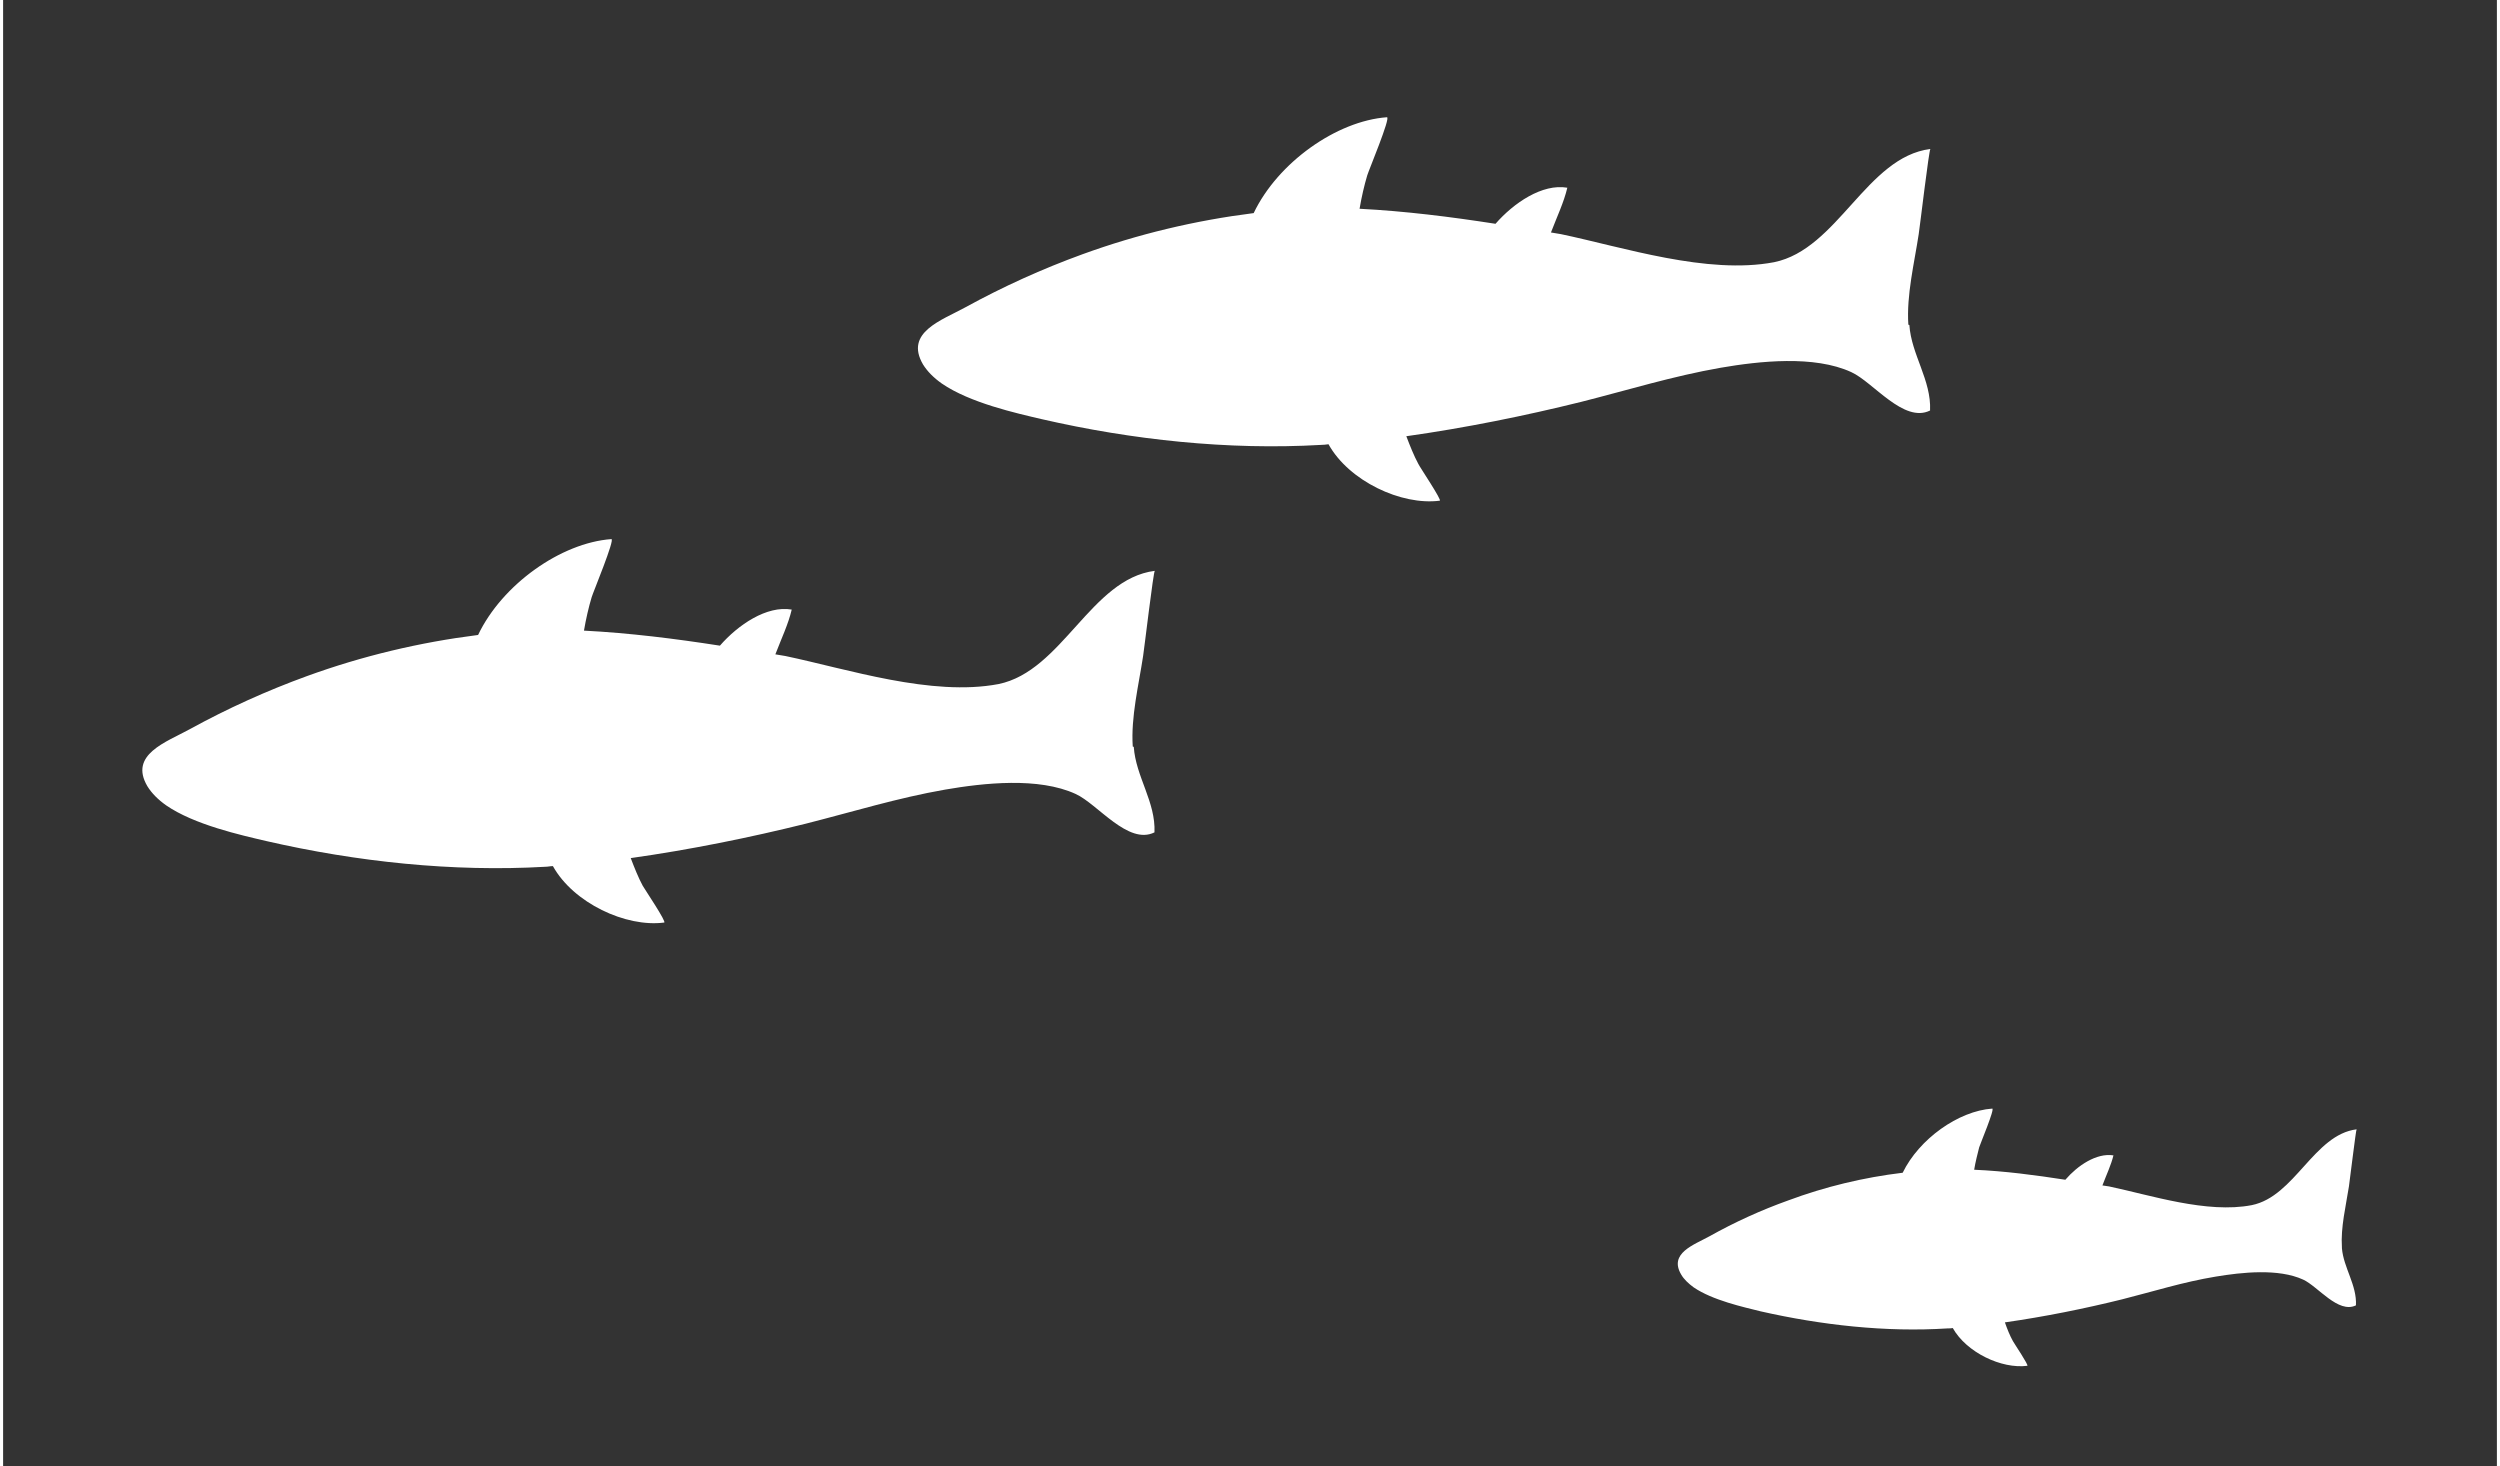 <?xml version="1.0" encoding="UTF-8"?>
<svg id="Layer_1" xmlns="http://www.w3.org/2000/svg" width="1.04in" height=".61in" version="1.1" xmlns:xlink="http://www.w3.org/1999/xlink" viewBox="0 0 74.66 43.9">
  <rect x="0" y="0" width="74.66" height="43.9" fill="#333333" stroke="none"/>
  <!-- Generator: Adobe Illustrator 29.8.3, SVG Export Plug-In . SVG Version: 2.1.1 Build 3)  -->
  <defs>
    <style>
      .st0 {
        fill: #fff;
      }

      .st1 {
        fill: none;
      }

      .st2 {
        clip-path: url(#clippath);
      }
    </style>
    <clipPath id="clippath">
      <rect class="st1" x="-432.72" y="-53.31" width="102.36" height="118.36"/>
    </clipPath>
  </defs>
  <g>
    <path class="st0" d="M-529.67-28.19c-.89,7.58,15.72,9.34,9.28.76-4.01-5.91-13.66-1.98-7.55,3.03l-1.74-3.79Z"/>
    <path class="st0" d="M-520.23-40.01c-1.41-2.82-6.16-7.36-8.4-2.15-1.21,2.82,1.15,6.41,3.61,7.83,4.45,2.55,6.52-2.24,4.79-5.67Z"/>
    <path class="st0" d="M-511.87-9.04c-1.75-4.06-7.1-5.81-11.68-5.75-1.55.02-4.69.06-5.56,1.64-.99,1.79,1.32,4.18,2.52,5.28,1.91,1.73,4.42,2.95,7.03,3.59,3.9.96,9.86.29,7.68-4.76Z"/>
    <path class="st0" d="M-506.12-28.07c4.42,2.03,8.01-5.27,9.15-8.06.77-1.87,1.83-4.49,1.47-6.49-.48-2.64-3.6-4.64-6.39-2.94-2,1.22-3.38,3.3-4.4,5.24-1.69,3.24-4.01,9.97.16,12.24Z"/>
    <path class="st0" d="M-492.83-34.55c-3.79,5.65-6,14.52-5.19,21.01,1.41,14.58,12.03,3.35,15.41-4.93,1.69-4.75,3.51-13.82-2.12-17.13-8.14-5.05-11.42,7.18-11.63,12.43l3.52-11.38Z"/>
    <path class="st0" d="M-517.12-52.82c-.11,2.78.52,7.79,3.25,9.46,5.47,3.36,9.59-7.88,10.1-11.05.52-3.23.1-5.39-1.98-7.87-1.72-2.06-3.99-2.36-6.38-.6-3.3,2.43-4.83,6.35-4.99,10.05Z"/>
    <path class="st0" d="M-513.26-47.36c-.64,3.67-2.44,7.09-3.22,10.74-.88,4.14.35,8.64,1.78,12.45,3.09,8.21,10.13,13.62,14.77,20.9,5.18,8.14,7.23,16.86,7.57,26.39.33,9.07.6,17.89,3.6,26.5.5,1.43,2.99.74,2.49-.7-3.05-8.75-3.23-17.75-3.56-26.95-.29-8.14-2.02-15.72-5.8-22.95-3.89-7.45-10.72-12.82-14.79-20.11-2.42-4.32-4.02-9.38-3.66-14.38.27-3.85,2.63-7.52,3.3-11.34.27-1.51-2.21-2.06-2.47-.54h0Z"/>
    <path class="st0" d="M-522.81-37.02c1.52,2.65,4.94,3.67,6.27,6.39.67,1.36,2.9.08,2.23-1.27-1.36-2.78-4.77-3.75-6.27-6.39-.76-1.33-2.99-.05-2.23,1.28h0Z"/>
    <path class="st0" d="M-512.94-24.87c-3.29-.75-7.01.63-9.64-1.75-1.15-1.04-2.99.7-1.83,1.74,1.38,1.25,3.04,1.97,5.01,2.09,1.92.11,3.88-.2,5.75.22,1.59.36,2.3-1.95.71-2.31h0Z"/>
    <path class="st0" d="M-505.08-31.48c-4.45,2.62-8.21,7.82-6.83,12.67.41,1.46,2.9.76,2.49-.7-1.08-3.81,2.17-7.94,5.62-9.97,1.43-.84.16-2.84-1.27-2h0Z"/>
    <path class="st0" d="M-495.84-2.05c-4.65-6.7-14.77-3.27-20.2-8.48-1.12-1.07-2.95.67-1.83,1.75,5.26,5.04,15.59,1.95,19.8,8.01.87,1.25,3.11-.01,2.23-1.27h0Z"/>
    <path class="st0" d="M-492.61-12.57c-3.86,2.72-5.89,8.73-5.2,12.9.25,1.5,2.74.78,2.49-.7-.5-3.03,1.18-8.23,3.99-10.21,1.33-.94.07-2.95-1.28-2h0Z"/>
    <g>
      <path class="st0" d="M-516.18.53c-2.42.45-4.44,1.85-4.82,4.66-.4,2.95,1.61,6.65,3.27,8.98,2.26,3.17,5.37,6.28,9.17,7.9,12.66,6.28,13.5-7.2,7.78-14.09-2.76-3.32-6.39-6.38-10.98-7.34-1.44-.3-3-.37-4.41-.11Z"/>
      <path class="st0" d="M-519.95,17.31c-3.16-2.27-7.12-4.17-11.4-3.43-3.47.6-4.97,3.85-3.54,6.53,2.55,4.79,9.92,7.12,15.54,6.03,1.63-.32,3.69-1.07,4.04-2.79.47-2.32-2.23-4.48-3.86-5.75-.26-.2-.52-.39-.78-.58Z"/>
      <path class="st0" d="M-506.66,29.83c-3.67-1.11-8.65.29-11.84,2.1-2.02,1.2-3.66,2.67-3.9,4.9-.78,7.33,10.08,4.63,14.02,2.47,4.38-2.41,8.18-7.36,1.72-9.47Z"/>
      <path class="st0" d="M-499.96,19.21c.83,1.67,2.38,2.55,3.9,3.65,2.12,1.53,2.76,4.12,3.82,6.31.66,1.37,2.89.08,2.23-1.27-1-2.08-1.7-4.12-3.25-5.9-1.35-1.56-3.53-2.16-4.48-4.05-.68-1.36-2.91-.08-2.23,1.27h0Z"/>
      <path class="st0" d="M-517.55,23.15c3.71,2.45,8.09,2.97,12.5,3.87,4.58.93,10.85,2.45,12.63,6.86.56,1.4,3.06.71,2.49-.7-3.91-9.75-18.58-7.02-26.3-12.13-1.31-.87-2.61,1.24-1.31,2.1h0Z"/>
      <path class="st0" d="M-504.09,34.2c3.84-.82,9.2-1.45,12.25,1.1,1.2,1,3.03-.74,1.83-1.75-3.79-3.17-9.91-2.66-14.72-1.62-1.63.35-.98,2.61.64,2.26h0Z"/>
    </g>
    <path class="st0" d="M-472.9,10.89c2.31-3.24,5.49-6.38,9.77-7.14,3.47-.61,5.86,1.95,5.31,4.97-.97,5.4-7.26,10.13-12.91,11.01-1.64.25-3.81.24-4.66-1.27-1.14-2.04.77-5,1.93-6.76.18-.27.37-.55.56-.82Z"/>
    <g>
      <path class="st0" d="M-475.69-7.59c1.87-.04,3.54.7,4.12,2.75.61,2.16-.52,5.26-1.53,7.27-1.37,2.74-3.39,5.57-6.08,7.38-8.88,6.71-10.91-3.3-7.33-9.39,1.73-2.93,4.15-5.81,7.51-7.25,1.05-.45,2.22-.74,3.31-.77Z"/>
      <path class="st0" d="M-486,9.01c-.59,1.94-2.71,3.23-3.89,4.9-1.38,1.96-1.66,4.32-2.36,6.49-.48,1.49,1.99,2.02,2.47.54.77-2.4,1.04-4.88,2.88-6.9,1.34-1.47,2.79-2.6,3.37-4.5.46-1.49-2.02-2.03-2.47-.54h0Z"/>
    </g>
    <path class="st0" d="M-470.31,13.56c-3.62,4.66-9.83,6.57-14.25,10.47-3.6,3.18-6.87,7.54-7.18,12.14-.1,1.53,2.47,1.45,2.57-.07.73-11.01,15.09-13.74,21.07-21.43.99-1.27-1.23-2.37-2.21-1.11h0Z"/>
  </g>
  <path class="st0" d="M-494.89-100.53l10.73-2.37s6.73-4.24,16.23-4.57,16.81,2.57,21.15,9.71c0,0,3.29,3.72,4.45,7.06l1.08,1.05s-.78,1.43.2,2.22c0,0-3.21,1.86-5.48,4.23-2.27,2.37-11.18,11.1-29.16,10.67,0,0,7.78-.83,7.74-1.89-.05-1.07-5.28-2.16-10.55-.09-5.28,2.07-14.75,1.45-17.71-.76,0,0,1.81-.35,2.9-2.6,1.09-2.25.42-4.8,4.81-6.79,0,0-3.92-.51-7.09,1.17s-3.89,2.29-6.1,2.74c0,0,1.32-1.14,2.17-2.77.85-1.63.79-3.47,3.13-4.48,0,0-2.25-1.09-3.59-3.22-1.34-2.13-2-5.16-3.45-5.97,0,0,3.06-.36,7.91,2.85,4.84,3.21,7.14,1.14,7.14,1.14,0,0-.7-4.1-6.5-7.34Z"/>
  <path class="st0" d="M-299.05-18.83l-7.19-1.59s-4.51-2.84-10.88-3.07c-6.37-.23-11.27,1.72-14.18,6.51,0,0-2.21,2.5-2.98,4.74l-.72.7s.52.96-.13,1.49c0,0,2.15,1.25,3.67,2.84,1.52,1.59,7.49,7.45,19.54,7.16,0,0-5.22-.55-5.18-1.27.03-.72,3.54-1.45,7.07-.06,3.54,1.39,9.89.97,11.87-.51,0,0-1.22-.24-1.94-1.75-.73-1.51-.28-3.22-3.22-4.55,0,0,2.63-.34,4.75.79,2.12,1.13,2.6,1.53,4.09,1.84,0,0-.88-.77-1.45-1.86-.57-1.09-.53-2.33-2.1-3,0,0,1.51-.73,2.41-2.16.9-1.43,1.34-3.46,2.31-4,0,0-2.05-.24-5.3,1.91-3.25,2.16-4.79.77-4.79.77,0,0,.47-2.75,4.36-4.92Z"/>
  <path class="st0" d="M-597.55-2.22c.08-1.08-.22-2.27-.38-3.33-.03-.22-.38-3.12-.43-3.13,2.34.29,3.39,3.68,5.75,4.16,2.45.47,5.55-.56,7.82-1.03.13-.02.25-.04.37-.06-.23-.58-.47-1.11-.6-1.65.93-.15,1.98.57,2.64,1.33,1.66-.26,3.32-.47,5-.55-.08-.43-.18-.86-.28-1.22-.05-.18-.87-2.14-.72-2.13,1.85.13,4.01,1.66,4.9,3.52,2.14.26,4.26.77,6.28,1.51,1.48.54,2.92,1.19,4.3,1.95.87.48,2.24.93,1.56,2.1-.15.26-.4.5-.69.7-1.04.72-2.73,1.09-3.68,1.32-3.31.76-6.85,1.15-10.24.94-.09,0-.19-.02-.28-.03-.75,1.34-2.67,2.26-4.09,2.07-.1-.01.73-1.24.79-1.35.16-.3.31-.66.44-1.02-2.17-.3-4.35-.75-6.42-1.27-1.74-.44-3.36-.95-5.12-1.25-1.42-.24-3.44-.47-4.79.16-.81.37-1.93,1.89-2.9,1.41-.05-1.11.69-2.05.77-3.14Z"/>
  <path class="st0" d="M-630.02-24.33c.12-1.7-.35-3.57-.59-5.24-.05-.35-.61-4.91-.68-4.92,3.68.46,5.34,5.78,9.04,6.54,3.85.74,8.73-.87,12.31-1.62.2-.03.39-.06.59-.09-.35-.91-.75-1.75-.94-2.59,1.46-.24,3.11.89,4.16,2.09,2.61-.41,5.23-.74,7.86-.87-.12-.68-.27-1.35-.44-1.92-.09-.28-1.37-3.37-1.14-3.35,2.92.2,6.31,2.62,7.71,5.54,3.37.42,6.69,1.22,9.88,2.38,2.33.85,4.6,1.87,6.77,3.07,1.36.76,3.53,1.46,2.45,3.3-.24.41-.62.78-1.08,1.1-1.63,1.13-4.3,1.71-5.8,2.07-5.21,1.19-10.78,1.8-16.11,1.48-.15,0-.3-.03-.44-.04-1.17,2.11-4.21,3.56-6.43,3.25-.17-.02,1.15-1.95,1.24-2.12.25-.47.48-1.04.69-1.61-3.42-.48-6.85-1.18-10.11-2-2.73-.69-5.28-1.49-8.05-1.96-2.24-.38-5.41-.73-7.54.25-1.28.58-3.04,2.97-4.56,2.21-.08-1.75,1.08-3.22,1.2-4.94Z"/>
  <g class="st2">
    <g>
      <path class="st0" d="M-361.83-24.45c-4.05,4.89-7.74,10.05-10.81,15.62-3.53,6.42-4.88,13.41-5.66,20.63-1.34,12.5-.06,25.03.77,37.51.81,12.08,1.12,24.28-1.43,36.19-1.26,5.92-3.5,11.64-6.38,16.96-2.84,5.25-6.97,9.76-10.75,14.33-1.1,1.32-2.97-.57-1.88-1.88,3.9-4.73,7.93-9.35,10.86-14.77,3.13-5.79,5.06-12.16,6.23-18.62,2.26-12.44,1.19-25.34.29-37.86-.89-12.39-1.53-24.65.27-37.01,1.86-12.8,8.46-23.19,16.59-33.01,1.1-1.32,2.97.57,1.88,1.88h0Z"/>
      <path class="st0" d="M-364.07-24.15c1.9.29,3.86.16,5.71-.32,1.66-.43,2.36,2.14.7,2.56-2.34.6-4.74.69-7.12.32-1.69-.26-.97-2.82.7-2.56h0Z"/>
      <path class="st0" d="M-366.62-22.61c-.13-2.7-.29-5.38-.81-8.04-.33-1.68,2.24-2.39,2.56-.71.56,2.89.76,5.81.91,8.74.09,1.71-2.57,1.71-2.66,0h0Z"/>
      <path class="st0" d="M-370.42-18.65c.21-3.18-.3-6.25-.88-9.36-.31-1.68,2.25-2.39,2.56-.71.62,3.34,1.2,6.66.97,10.07-.11,1.7-2.77,1.71-2.66,0h0Z"/>
      <path class="st0" d="M-370.65-17.43c2.82-1.1,5.6-2.23,8.68-2.24,1.71,0,1.71,2.65,0,2.66-2.81,0-5.39,1.13-7.97,2.14-1.6.62-2.28-1.95-.71-2.57h0Z"/>
      <path class="st0" d="M-373.34-14.08c.43-2.49.09-5.05-.95-7.35-.69-1.55,1.6-2.9,2.3-1.34,1.35,3.01,1.78,6.14,1.22,9.4-.29,1.69-2.86.97-2.56-.71h0Z"/>
      <path class="st0" d="M-375.28-9.12c2.36-2.65,6.47-3.23,9.72-4.13,1.65-.46,2.36,2.11.7,2.56-2.77.77-6.53,1.19-8.54,3.44-1.14,1.28-3.02-.6-1.88-1.88h0Z"/>
      <path class="st0" d="M-376.09-8.21c-.05-2.95-.92-5.71-2.3-8.3-.81-1.51,1.49-2.86,2.29-1.34,1.6,3,2.61,6.22,2.66,9.64.03,1.72-2.63,1.71-2.66,0h0Z"/>
      <path class="st0" d="M-378.26-2.35c-.55-2.45-1.38-4.94-3.07-6.84-1.13-1.28.74-3.17,1.88-1.88,2.01,2.25,3.1,5.1,3.75,8.01.38,1.67-2.18,2.38-2.56.71h0Z"/>
      <path class="st0" d="M-378.61-.27c1.74-3.53,6.16-5.88,9.97-6.2,1.71-.14,1.7,2.52,0,2.66-2.91.24-6.36,2.21-7.67,4.88-.75,1.54-3.05.19-2.29-1.34h0Z"/>
      <path class="st0" d="M-380.98,5.4c-.21-3.37-.99-7.12-3.25-9.75-1.11-1.29.76-3.18,1.88-1.88,2.76,3.2,3.77,7.5,4.03,11.63.11,1.71-2.55,1.7-2.66,0h0Z"/>
      <path class="st0" d="M-380.72,6.46c2.35-2.27,5.1-4.4,8.34-5.16,1.67-.4,2.37,2.17.7,2.56-2.79.66-5.13,2.52-7.16,4.48-1.23,1.19-3.11-.69-1.88-1.88h0Z"/>
      <path class="st0" d="M-381.62,10.53c.06-3.86-3.02-7.11-5.02-10.16-.94-1.44,1.36-2.77,2.3-1.34,2.3,3.52,5.45,7.05,5.38,11.5-.03,1.71-2.69,1.72-2.66,0h0Z"/>
      <path class="st0" d="M-381.14,16.59c.95-3.65,3.66-6.31,6.66-8.42,1.41-.99,2.73,1.32,1.34,2.29-2.44,1.71-4.67,3.87-5.44,6.83-.43,1.66-3,.95-2.56-.71h0Z"/>
      <path class="st0" d="M-381.86,18.97c-.09-4.09-1.53-7.82-4.62-10.57-1.28-1.14.6-3.01,1.88-1.88,3.59,3.2,5.3,7.7,5.4,12.45.04,1.71-2.62,1.71-2.66,0h0Z"/>
      <path class="st0" d="M-363.48-26.31c.96-1.77,2.79-2.69,4-4.23.45-.57,1.41-.47,1.88,0,.56.56.45,1.31,0,1.88-1.06,1.35-2.76,2.17-3.59,3.69-.82,1.5-3.12.16-2.3-1.34h0Z"/>
      <path class="st0" d="M-381.17,24.8c1-2.94,3.38-4.92,5.87-6.61,1.42-.96,2.76,1.34,1.34,2.3-1.87,1.26-3.89,2.79-4.65,5.01-.55,1.61-3.12.92-2.56-.71h0Z"/>
      <path class="st0" d="M-381.74,25.31c-1.56-4.33-3.43-8.55-7.14-11.46-1.35-1.06.55-2.93,1.88-1.88,4.05,3.19,6.12,7.9,7.82,12.64.58,1.62-1.99,2.31-2.56.7h0Z"/>
      <path class="st0" d="M-381.03,35.54c.83-3.64,2.9-6.64,6.1-8.59,1.47-.9,2.8,1.4,1.35,2.29-2.64,1.61-4.2,4.02-4.89,7-.38,1.67-2.95.96-2.56-.71h0Z"/>
      <path class="st0" d="M-380.37,44.23c-2.56-3.38-5.28-7.07-9.26-8.84-1.56-.7-.21-2.99,1.35-2.3,4.39,1.96,7.39,6.07,10.21,9.79,1.04,1.37-1.27,2.69-2.29,1.34h0Z"/>
      <path class="st0" d="M-380.46,44.19c.83-3.52,3.1-7.01,6.25-8.86,1.48-.87,2.82,1.43,1.34,2.3-2.57,1.52-4.35,4.41-5.03,7.27-.39,1.67-2.96.96-2.56-.71h0Z"/>
      <path class="st0" d="M-380.11,53.63c-.81-5.1-5.04-7.56-9.24-9.81-1.51-.81-.17-3.11,1.34-2.3,4.78,2.56,9.54,5.63,10.46,11.4.27,1.68-2.3,2.4-2.56.71h0Z"/>
      <path class="st0" d="M-379.58,55.91c-.1-4.37,1.61-9.51,5.15-12.27,1.34-1.04,3.23.83,1.88,1.88-3.03,2.36-4.46,6.64-4.37,10.39.04,1.72-2.62,1.71-2.66,0h0Z"/>
      <path class="st0" d="M-379.3,62.48c.74-4.3,3.69-8.43,6.8-11.39,1.24-1.18,3.12.69,1.88,1.88-2.8,2.67-5.44,6.33-6.11,10.21-.29,1.69-2.85.97-2.56-.7h0Z"/>
      <path class="st0" d="M-380.09,63.48c-.07-5.07-4.41-9.11-8.2-11.94-1.36-1.01-.03-3.32,1.34-2.3,4.58,3.42,9.44,8.12,9.52,14.24.02,1.72-2.64,1.72-2.66,0h0Z"/>
      <path class="st0" d="M-381.32,30.17c-1.69-3.53-4.72-5.96-7.78-8.27-1.35-1.02-.03-3.33,1.34-2.29,3.41,2.57,6.85,5.27,8.73,9.22.73,1.54-1.56,2.89-2.29,1.34h0Z"/>
      <path class="st0" d="M-381.21,36.81c-.92-3.97-5.46-6.53-8.42-8.93-1.33-1.08.56-2.95,1.88-1.88,3.39,2.76,8.04,5.54,9.1,10.1.39,1.67-2.18,2.38-2.56.71h0Z"/>
      <path class="st0" d="M-379.6,68.56c.83-3.4,4.41-5.79,7.38-7.2,1.54-.73,2.89,1.56,1.34,2.3-2.32,1.1-5.5,2.92-6.16,5.61-.41,1.66-2.97.96-2.56-.71h0Z"/>
      <path class="st0" d="M-379.65,68.91c-.1-4.43-5.44-6.74-8.56-8.95-1.38-.98-.06-3.29,1.35-2.3,4.04,2.87,9.75,5.56,9.88,11.25.04,1.71-2.62,1.71-2.66,0h0Z"/>
      <path class="st0" d="M-380.27,78.4c-.42-4.49-4.28-8.71-7.74-11.3-1.36-1.01-.03-3.32,1.34-2.3,4.3,3.22,8.54,8.04,9.06,13.59.16,1.71-2.5,1.69-2.66,0h0Z"/>
      <path class="st0" d="M-380.48,78.85c.81-2.94,3.07-6.89,6.25-7.68,1.66-.42,2.37,2.15.71,2.56-2.22.56-3.83,3.81-4.39,5.83-.46,1.65-3.02.95-2.56-.71h0Z"/>
      <path class="st0" d="M-382.16,85.25c1.14-3.08-2.03-6.15-4.34-7.74-1.41-.96-.08-3.27,1.34-2.29,3.27,2.24,7.15,6.44,5.56,10.74-.59,1.6-3.16.91-2.56-.71h0Z"/>
      <path class="st0" d="M-381.8,86.09c1.6-2.68,4.01-4.83,6.85-6.12,1.55-.7,2.9,1.59,1.34,2.3-2.45,1.11-4.51,2.85-5.9,5.16-.88,1.47-3.18.13-2.29-1.34h0Z"/>
      <path class="st0" d="M-383.69,92.67c.51-4.24-.59-8.12-4.02-10.82-1.35-1.06.55-2.93,1.88-1.88,3.91,3.08,5.38,7.86,4.8,12.7-.2,1.68-2.86,1.7-2.66,0h0Z"/>
      <path class="st0" d="M-383.54,93.57c2.3-2.63,5.37-4.31,8.11-6.42,1.36-1.04,2.68,1.27,1.34,2.3-2.57,1.97-5.42,3.55-7.58,6-1.13,1.29-3.01-.6-1.88-1.88h0Z"/>
      <path class="st0" d="M-386.85,98.13c1.13-4.6-.83-8.62-3.2-12.46-.9-1.46,1.4-2.8,2.3-1.34,2.76,4.48,4.77,9.2,3.46,14.51-.41,1.67-2.97.96-2.56-.71h0Z"/>
      <path class="st0" d="M-387.19,101.31c1.46-3.95,6.44-3.97,9.69-5.57,1.53-.76,2.88,1.54,1.34,2.3-1.4.69-2.92,1.09-4.4,1.57-1.29.41-3.54.98-4.07,2.41-.59,1.59-3.16.9-2.56-.71h0Z"/>
      <path class="st0" d="M-389.41,103.42c.65-3.49-.41-6.88-2.24-9.84-.9-1.46,1.4-2.8,2.29-1.34,2.22,3.6,3.28,7.69,2.51,11.89-.31,1.68-2.88.97-2.57-.71h0Z"/>
      <path class="st0" d="M-390.47,105.99c2.41-3.27,6.45-4.05,10.29-4.27,1.71-.1,1.7,2.56,0,2.66-2.74.16-6.23.57-7.99,2.96-1.01,1.36-3.32.04-2.3-1.34h0Z"/>
      <path class="st0" d="M-392.98,108.75c.67-3.27.03-6.33-1.17-9.39-.63-1.6,1.94-2.28,2.56-.7,1.38,3.53,1.94,7.06,1.17,10.8-.34,1.68-2.91.97-2.56-.71h0Z"/>
      <path class="st0" d="M-393.13,109.33c2.49-1.77,5.73-2.26,8.72-2.25,1.72,0,1.72,2.67,0,2.66-2.56-.01-5.25.36-7.38,1.88-1.4,1-2.73-1.31-1.34-2.3h0Z"/>
    </g>
    <g>
      <path class="st0" d="M-355.33,3.86c-6.66,11.45-5.61,23.96-4.14,36.6,1.2,10.37,2.07,20.85,1.1,31.27-.89,9.49-3.69,18.76-9.31,26.54-6.78,9.4-16.51,14.21-27,18.32-1.6.63-2.28-1.95-.7-2.56,5.96-2.35,11.54-4.65,16.75-8.46,4.25-3.1,7.81-7.1,10.61-11.54,5.36-8.49,7.06-18.71,7.38-28.58.33-10.24-1.04-20.39-2.14-30.55-1.23-11.25-.64-22.4,5.16-32.38.86-1.48,3.16-.14,2.3,1.34h0Z"/>
      <path class="st0" d="M-358.38,4.57c3.57-1.46,6.72-2.99,10.68-2.44,1.69.24.97,2.8-.7,2.56-3.33-.46-6.29,1.21-9.27,2.44-1.59.65-2.27-1.92-.71-2.56h0Z"/>
      <path class="st0" d="M-359.31,5.06c1.05-3.4,1.29-7.09.66-10.59-.3-1.68,2.26-2.4,2.57-.71.71,3.97.53,8.14-.67,12.01-.5,1.63-3.07.93-2.56-.71h0Z"/>
      <path class="st0" d="M-358.12,3.85c1.42-3.08,3.46-5.78,5.48-8.48,1.02-1.35,3.32-.03,2.29,1.34-2.02,2.7-4.06,5.39-5.48,8.48-.72,1.56-3.01.2-2.29-1.34h0Z"/>
      <path class="st0" d="M-361.91,10.32c.5-3.75-.58-7.36-2.03-10.77-.66-1.56,1.63-2.92,2.3-1.34,1.77,4.17,2.91,8.28,2.3,12.82-.23,1.69-2.79.97-2.57-.71h0Z"/>
      <path class="st0" d="M-361.78,12.33c1.9-3.62,6.02-4.44,9.79-4.48,1.72-.02,1.71,2.64,0,2.66-2.82.03-6.05.41-7.5,3.17-.8,1.52-3.09.18-2.3-1.34h0Z"/>
      <path class="st0" d="M-363.94,16.98c1.65-3.42-2.01-8.38-4.11-10.85-1.11-1.3.77-3.19,1.88-1.88,3.02,3.55,6.83,9.3,4.53,14.08-.74,1.54-3.03.19-2.3-1.34h0Z"/>
      <path class="st0" d="M-362.61,21.14c1.41-3.23,4.17-5.69,7.44-6.93,1.61-.61,2.29,1.96.71,2.56-2.65,1-4.73,3.13-5.85,5.71-.68,1.57-2.97.21-2.3-1.34h0Z"/>
      <path class="st0" d="M-363.74,23.61c1.8-4.63-3-9.34-5.98-12.33-1.21-1.22.67-3.1,1.88-1.88,3.65,3.68,8.86,9.28,6.66,14.92-.61,1.58-3.19.89-2.56-.71h0Z"/>
      <path class="st0" d="M-362.74,31.42c1.38-3.88,2.4-7.78,5.66-10.56,1.3-1.1,3.19.77,1.88,1.88-2.91,2.48-3.75,5.93-4.98,9.38-.57,1.61-3.14.92-2.56-.71h0Z"/>
      <path class="st0" d="M-363.62,30.45c-.01-5.2-3.08-8.75-6.26-12.52-1.1-1.3.77-3.19,1.88-1.88,3.66,4.34,7.02,8.46,7.04,14.4,0,1.72-2.65,1.72-2.66,0h0Z"/>
      <path class="st0" d="M-362.58,36.29c-1.4-3.97-3.71-7.54-6.64-10.55-1.2-1.23.68-3.11,1.88-1.88,3.26,3.35,5.78,7.31,7.32,11.72.57,1.62-2,2.31-2.56.71h0Z"/>
      <path class="st0" d="M-362.24,39.24c.88-3.45,2.15-6.62,4.83-9.06,1.26-1.15,3.15.72,1.88,1.88-2.36,2.16-3.37,4.87-4.15,7.89-.42,1.66-2.99.95-2.56-.71h0Z"/>
      <path class="st0" d="M-362.24,43.77c-1.04-5.06-5.43-8.59-9.22-11.71-1.33-1.09.57-2.96,1.88-1.88,4.16,3.41,8.77,7.36,9.9,12.88.34,1.67-2.22,2.38-2.56.71h0Z"/>
      <path class="st0" d="M-361.13,47.07c.16-4.11,2.33-7.62,4.5-10.97.93-1.44,3.23-.1,2.3,1.34-1.89,2.92-4,6.04-4.14,9.63-.07,1.71-2.72,1.71-2.66,0h0Z"/>
      <path class="st0" d="M-361.3,51.22c.12-3.82-4.14-6.79-6.59-9.2-1.22-1.21.66-3.09,1.88-1.88,3.03,2.98,7.51,6.36,7.37,11.08-.05,1.71-2.71,1.71-2.66,0h0Z"/>
      <path class="st0" d="M-360.41,54.36c1.37-3.79,2.82-7.29,5.66-10.22,1.19-1.24,3.07.64,1.88,1.88-2.51,2.6-3.76,5.71-4.97,9.05-.58,1.6-3.15.91-2.56-.71h0Z"/>
      <path class="st0" d="M-361.25,57.06c-.68-4.2-4.18-7.59-7.7-9.68-1.47-.88-.13-3.18,1.34-2.3,4.05,2.41,8.14,6.42,8.92,11.26.27,1.68-2.29,2.4-2.56.71h0Z"/>
      <path class="st0" d="M-360.3,63.19c.53-4.44,3.59-7.34,6.7-10.25,1.25-1.17,3.14.71,1.88,1.88-2.47,2.31-5.5,4.79-5.93,8.37-.2,1.68-2.86,1.7-2.66,0h0Z"/>
      <path class="st0" d="M-361.3,64.36c.14-3.56-3.08-6.3-5.59-8.37-1.33-1.09.57-2.96,1.88-1.88,3.09,2.54,6.55,5.92,6.37,10.25-.07,1.71-2.73,1.71-2.66,0h0Z"/>
      <path class="st0" d="M-360.75,71.02c-.58-3.68-2.67-6.52-5.31-9.05-1.24-1.19.64-3.07,1.88-1.88,2.93,2.81,5.35,6.13,5.99,10.22.26,1.67-2.3,2.4-2.56.7h0Z"/>
      <path class="st0" d="M-360.75,71.48c1.55-3.8,4.04-6.61,6.99-9.4,1.24-1.18,3.13.7,1.88,1.88-2.57,2.43-4.95,4.89-6.31,8.22-.64,1.56-3.21.88-2.56-.71h0Z"/>
      <path class="st0" d="M-362.3,76.82c.01-3.75-2.44-6.65-5.09-9.03-1.28-1.15.61-3.03,1.88-1.88,3.18,2.87,5.89,6.45,5.87,10.91,0,1.71-2.66,1.71-2.66,0h0Z"/>
      <path class="st0" d="M-362.58,79.12c1.44-4.24,5.31-6.32,8.75-8.77,1.4-1,2.73,1.31,1.34,2.29-2.78,1.98-6.37,3.73-7.53,7.18-.54,1.62-3.11.92-2.56-.71h0Z"/>
      <path class="st0" d="M-363.57,82.28c.78-3.47-1.74-7.02-3.52-9.78-.93-1.45,1.37-2.78,2.3-1.34,2.24,3.47,4.76,7.53,3.79,11.83-.38,1.67-2.94.96-2.56-.7h0Z"/>
      <path class="st0" d="M-364.27,84.62c1.93-3.41,5.45-5.05,8.78-6.79,1.52-.79,2.87,1.5,1.34,2.3-2.89,1.51-6.15,2.87-7.83,5.84-.84,1.49-3.14.15-2.29-1.34h0Z"/>
      <path class="st0" d="M-365.39,88.68c1.95-2.46-1.36-8.01-2.87-10.02-1.03-1.38,1.28-2.7,2.29-1.34,2.46,3.28,5.42,9.51,2.45,13.24-1.06,1.34-2.93-.55-1.88-1.88h0Z"/>
      <path class="st0" d="M-367.61,93.27c-.14-3.87-.28-7.3-2.48-10.63-.95-1.44,1.36-2.77,2.3-1.34,2.46,3.73,2.69,7.64,2.84,11.98.06,1.71-2.6,1.71-2.66,0h0Z"/>
      <path class="st0" d="M-367.89,93c3.12-2.56,6.59-4.66,9.64-7.31,1.29-1.12,3.18.75,1.88,1.88-3.05,2.65-6.51,4.76-9.64,7.31-1.32,1.08-3.21-.79-1.88-1.88h0Z"/>
      <path class="st0" d="M-370.42,97.08c2.1-3.24-.78-7.54-2.33-10.46-.8-1.51,1.49-2.86,2.3-1.34,2.04,3.85,5.07,8.92,2.33,13.14-.93,1.43-3.23.1-2.29-1.34h0Z"/>
      <path class="st0" d="M-371.61,98.77c2.92-1.82,6.23-2.84,9.14-4.65,1.46-.91,2.8,1.39,1.34,2.29-2.91,1.81-6.22,2.84-9.14,4.66-1.46.91-2.79-1.39-1.34-2.3h0Z"/>
      <path class="st0" d="M-373.41,100.74c2.14-3.67-.61-7.68-2.95-10.52-1.08-1.32.79-3.21,1.88-1.88,3.16,3.83,6.19,8.9,3.37,13.74-.86,1.48-3.16.14-2.3-1.34h0Z"/>
      <path class="st0" d="M-373.95,102.29c3.36-.61,6.26-2.57,9.64-3.16,1.67-.29,2.39,2.27.7,2.57-3.37.59-6.28,2.55-9.64,3.16-1.68.31-2.39-2.26-.7-2.56h0Z"/>
      <path class="st0" d="M-377.87,104.72c.91-2.56,1.65-5.92.3-8.45-.81-1.51,1.49-2.85,2.3-1.34,1.71,3.2,1.14,7.21-.03,10.5-.57,1.6-3.14.91-2.56-.71h0Z"/>
      <path class="st0" d="M-377.75,104.74c3.25-.26,6.62.31,9.79-.62,1.65-.49,2.35,2.08.7,2.56-3.42,1-6.99.43-10.49.71-1.71.14-1.7-2.52,0-2.66h0Z"/>
      <path class="st0" d="M-380.73,107.06c1.29-2.38.97-5.25.37-7.78-.4-1.67,2.17-2.37,2.56-.71.78,3.26,1.02,6.8-.63,9.83-.82,1.51-3.12.17-2.3-1.34h0Z"/>
      <path class="st0" d="M-381.76,107.94c3.06-.62,6.08-.1,9.16-.05,1.71.02,1.72,2.68,0,2.66-2.81-.04-5.67-.61-8.46-.05-1.67.34-2.39-2.22-.7-2.56h0Z"/>
      <path class="st0" d="M-385.05,109.88c1.4-2.16,2.09-5.11,1.36-7.62-.48-1.65,2.09-2.35,2.56-.7.92,3.16.14,6.93-1.63,9.66-.93,1.43-3.23.1-2.29-1.34h0Z"/>
      <path class="st0" d="M-385.9,110.07c2.84-2.07,6,.17,8.98.48,1.69.18,1.7,2.84,0,2.66-2.24-.24-5.62-2.32-7.64-.85-1.39,1.01-2.72-1.3-1.35-2.3h0Z"/>
      <path class="st0" d="M-389.7,112.04c1.32-1.83,2.53-4.13,2.02-6.45-.36-1.67,2.2-2.38,2.57-.71.66,3.05-.52,6.05-2.3,8.5-.99,1.38-3.3.05-2.29-1.34h0Z"/>
      <path class="st0" d="M-389.89,111.9c2.95-1.74,7.81-.77,10.09,1.7,1.16,1.26-.72,3.14-1.88,1.88-1.47-1.6-4.92-2.44-6.86-1.29-1.48.87-2.82-1.43-1.34-2.29h0Z"/>
      <path class="st0" d="M-392.82,112.77c1.29-1.54,1.58-3.77,1.6-5.71.02-1.71,2.68-1.72,2.66,0-.03,2.71-.61,5.47-2.38,7.59-1.1,1.31-2.97-.58-1.88-1.88h0Z"/>
      <path class="st0" d="M-392.06,112.93c3-.68,5.54.98,7.61,3,1.23,1.2-.65,3.08-1.88,1.88-1.31-1.28-3.05-2.77-5.02-2.32-1.67.38-2.38-2.18-.71-2.56h0Z"/>
    </g>
    <g>
      <path class="st0" d="M-410.45,2.07c5.93,3.6,7.68,11.35,8.5,17.75,1.13,8.81.78,17.77-.1,26.58-1.23,12.37-3.04,24.6-3.57,37.04-.66,15.44.41,30.9,3.81,45.99.43,1.88-2.45,2.68-2.88.8-5.99-26.54-4.21-53.34-.78-80.09.99-7.75,1.43-15.61,1.12-23.42-.28-6.95-.9-17.96-7.62-22.05-1.64-1-.14-3.58,1.51-2.58h0Z"/>
      <path class="st0" d="M-411.27,3.23c0-2.32,0-4.65,0-6.97,0-1.92,2.99-1.92,2.99,0,0,2.32,0,4.65,0,6.97,0,1.93-2.99,1.93-2.99,0h0Z"/>
      <path class="st0" d="M-411.22,4.57c-1.63-2.32-3.37-4.54-5.24-6.67-1.27-1.44.84-3.56,2.11-2.11,2.04,2.31,3.94,4.75,5.71,7.27,1.11,1.58-1.48,3.07-2.58,1.51h0Z"/>
      <path class="st0" d="M-411.92,4.42c-2.32-.7-4.66-1.42-7.07-1.69-1.9-.22-1.92-3.2,0-2.99,2.69.31,5.27,1.02,7.86,1.8,1.84.55,1.06,3.43-.8,2.88h0Z"/>
      <path class="st0" d="M-407.87,9.04c-3.01-.29-5.93-.89-8.96-.5-1.91.24-1.88-2.75,0-2.99,3.03-.39,5.95.21,8.96.5,1.9.18,1.92,3.17,0,2.99h0Z"/>
      <path class="st0" d="M-407.19,10.1c.35-3.8,1.88-7.38,1.99-11.2.05-1.92,3.04-1.93,2.99,0-.11,3.85-1.64,7.4-1.99,11.2-.17,1.9-3.16,1.92-2.99,0h0Z"/>
      <path class="st0" d="M-406.36,13.14c-2.06-1.7-4.83-2.07-7.41-2.3-1.9-.17-1.92-3.16,0-2.99,3.46.3,6.78.9,9.52,3.17,1.49,1.23-.64,3.33-2.11,2.11h0Z"/>
      <path class="st0" d="M-405.02,16.49c.82-3.18,1.92-6.28,2.74-9.46.48-1.86,3.36-1.07,2.88.79-.82,3.18-1.92,6.28-2.74,9.46-.48,1.87-3.36,1.07-2.88-.79h0Z"/>
      <path class="st0" d="M-404.79,21.04c-.95-3.49-4.24-4.8-7.34-5.96-1.8-.67-.41-3.32,1.38-2.65,3.86,1.44,7.64,3.4,8.8,7.68.51,1.85-2.33,2.8-2.83.94h0Z"/>
      <path class="st0" d="M-404.15,25.33c1.04-3.62,2.14-7.21,3.88-10.56.89-1.71,3.47-.2,2.58,1.51-1.63,3.13-2.62,6.47-3.58,9.85-.53,1.85-3.41,1.06-2.88-.79h0Z"/>
      <path class="st0" d="M-404.82,29.53c-.8-3.94-3.48-7.86-7.42-9.16-1.82-.6-1.04-3.49.8-2.88,4.9,1.62,8.5,6.26,9.5,11.25.38,1.88-2.5,2.68-2.88.8h0Z"/>
      <path class="st0" d="M-403.9,33.04c1.13-3.82,3.64-6.98,4.98-10.71.64-1.8,3.53-1.02,2.88.8-1.33,3.72-3.86,6.91-4.98,10.71-.54,1.84-3.43,1.06-2.88-.8h0Z"/>
      <path class="st0" d="M-404.35,35.82c-.39-3.92-4.5-6.61-7.28-8.9-1.49-1.23.64-3.33,2.11-2.11,3.59,2.97,7.65,6.03,8.15,11.01.19,1.92-2.79,1.9-2.99,0h0Z"/>
      <path class="st0" d="M-404.25,38.41c1.69-3.53,4.11-6.62,6.71-9.51,1.29-1.43,3.39.68,2.11,2.11-2.44,2.71-4.66,5.6-6.24,8.91-.83,1.73-3.41.22-2.58-1.51h0Z"/>
      <path class="st0" d="M-405.2,40.91c-.36-3.57-3.77-6.03-6.48-7.92-1.57-1.1-.08-3.69,1.51-2.58,3.72,2.6,7.47,5.69,7.96,10.5.19,1.92-2.79,1.9-2.99,0h0Z"/>
      <path class="st0" d="M-404.4,45.99c1.21-4.31,4.21-7.64,6.62-11.31,1.05-1.6,3.64-.11,2.58,1.51-2.25,3.42-5.18,6.58-6.32,10.59-.52,1.85-3.4,1.06-2.88-.79h0Z"/>
      <path class="st0" d="M-405.45,48.37c-.21-4.97-4.2-8.62-7.28-12.14-1.26-1.44.84-3.56,2.11-2.11,3.67,4.18,7.91,8.35,8.16,14.25.08,1.93-2.91,1.92-2.99,0h0Z"/>
      <path class="st0" d="M-405.24,52.85c1.85-4.09,4.48-7.73,6.97-11.45,1.07-1.59,3.66-.1,2.58,1.51-2.49,3.72-5.11,7.36-6.97,11.45-.79,1.75-3.37.23-2.58-1.51h0Z"/>
      <path class="st0" d="M-406.45,55.09c-.41-4.03-3.8-7.2-6.28-10.14-1.23-1.46.87-3.58,2.11-2.11,3.09,3.66,6.65,7.27,7.16,12.25.2,1.92-2.8,1.9-2.99,0h0Z"/>
      <path class="st0" d="M-405.99,58.83c1.99-4.01,5.65-6,8.95-8.77,1.46-1.23,3.59.87,2.11,2.11-3.07,2.58-6.63,4.44-8.48,8.16-.86,1.73-3.43.21-2.58-1.51h0Z"/>
      <path class="st0" d="M-407.19,61.57c-.2-4.22-3.92-7.7-7.03-10.14-1.51-1.19.62-3.29,2.11-2.11,3.81,3,7.67,7.17,7.91,12.26.09,1.92-2.9,1.92-2.99,0h0Z"/>
      <path class="st0" d="M-406.89,66.65c1.25-4.24,4.53-7,7.9-9.61,1.52-1.18,3.01,1.42,1.51,2.58-2.72,2.1-5.52,4.4-6.53,7.82-.54,1.85-3.42,1.06-2.88-.79h0Z"/>
      <path class="st0" d="M-407.69,69.04c-.45-3.87-4.3-7.18-6.78-9.9-1.3-1.42.81-3.54,2.11-2.11,3.14,3.44,7.09,7.15,7.65,12.01.22,1.91-2.76,1.89-2.99,0h0Z"/>
      <path class="st0" d="M-407.14,73.87c.74-3.85,4.15-6.78,7.41-8.61,1.68-.94,3.19,1.64,1.51,2.58-2.62,1.47-5.44,3.72-6.04,6.83-.36,1.89-3.24,1.08-2.88-.8h0Z"/>
      <path class="st0" d="M-407.99,77.26c-1.85-4.28-4.86-7.73-8.23-10.9-1.4-1.32.71-3.43,2.11-2.11,3.53,3.32,6.75,7.02,8.7,11.5.75,1.75-1.82,3.28-2.58,1.51h0Z"/>
      <path class="st0" d="M-407.94,80.99c.44-4.22,3.36-6.99,6.72-9.26,1.6-1.08,3.09,1.5,1.51,2.58-2.35,1.59-4.92,3.65-5.24,6.68-.2,1.9-3.19,1.91-2.99,0h0Z"/>
      <path class="st0" d="M-408.38,84.12c-1.42-4.07-4.02-7.33-7.53-9.81-1.56-1.1-.07-3.69,1.51-2.58,4.18,2.95,7.2,6.75,8.9,11.6.64,1.82-2.25,2.6-2.88.79h0Z"/>
      <path class="st0" d="M-407.88,88.55c1.31-4.13,3.07-7.7,6.36-10.62,1.44-1.27,3.56.83,2.11,2.11-2.92,2.59-4.43,5.63-5.59,9.3-.58,1.83-3.46,1.05-2.88-.79h0Z"/>
      <path class="st0" d="M-408.38,92.09c-1.17-4.25-4.04-8.66-7.78-11.06-1.61-1.04-.12-3.62,1.51-2.58,4.4,2.82,7.77,7.84,9.15,12.84.51,1.86-2.37,2.65-2.88.79h0Z"/>
      <path class="st0" d="M-408.44,96.42c-.13-3.87,2.85-7.53,5.97-9.51,1.63-1.03,3.13,1.56,1.51,2.58-2.24,1.42-4.59,4.13-4.49,6.92.07,1.93-2.92,1.92-2.99,0h0Z"/>
      <path class="st0" d="M-408.48,98.92c-2.09-4.69-5.78-8.19-9.47-11.64-1.41-1.32.71-3.43,2.11-2.11,3.87,3.61,7.75,7.34,9.94,12.25.78,1.74-1.79,3.26-2.58,1.51h0Z"/>
      <path class="st0" d="M-408.13,104.24c.86-3.9,2.3-7.67,5.36-10.37,1.44-1.27,3.56.84,2.11,2.11-2.7,2.38-3.84,5.62-4.6,9.05-.42,1.88-3.29,1.09-2.88-.79h0Z"/>
      <path class="st0" d="M-408.23,106.63c-1.97-4.3-4.67-8.03-7.98-11.4-1.35-1.37.76-3.48,2.11-2.11,3.48,3.54,6.38,7.48,8.45,12.01.8,1.74-1.78,3.26-2.58,1.51h0Z"/>
      <path class="st0" d="M-406.64,112.25c-1-4.6,2.54-8.75,4.88-12.35,1.04-1.61,3.63-.12,2.58,1.51-1.75,2.71-5.34,6.57-4.58,10.05.41,1.88-2.47,2.67-2.88.79h0Z"/>
      <path class="st0" d="M-407.73,113.6c-1.83-3.65-5.38-5.88-7.98-8.91-1.25-1.45.85-3.57,2.11-2.11,2.78,3.23,6.5,5.61,8.45,9.51.86,1.72-1.72,3.23-2.58,1.51h0Z"/>
      <path class="st0" d="M-406.19,118.57c-.12-4.23,1.89-7.66,3.94-11.21.96-1.67,3.54-.17,2.58,1.51-1.77,3.08-3.64,6.02-3.53,9.7.05,1.93-2.93,1.92-2.99,0h0Z"/>
      <path class="st0" d="M-406.64,121.96c-1.44-3.66-4.05-6.38-7.08-8.8-1.51-1.2.62-3.3,2.11-2.11,3.48,2.78,6.21,5.94,7.85,10.12.71,1.8-2.19,2.57-2.88.79h0Z"/>
      <path class="st0" d="M-405.89,123.91c.57-4.03,2.2-7.57,4.63-10.81,1.14-1.52,3.74-.04,2.58,1.51-2.3,3.06-3.79,6.29-4.33,10.1-.27,1.9-3.14,1.09-2.88-.79h0Z"/>
      <path class="st0" d="M-406.14,126.19c-.9-3.72-5.07-6.1-8.03-8.07-1.59-1.06-.1-3.65,1.51-2.58,3.65,2.43,8.3,5.29,9.4,9.86.46,1.87-2.43,2.66-2.88.79h0Z"/>
    </g>
  </g>
  <path class="st0" d="M-56.63,65.89c.31,1.52.63,3.02-1.01,4.09-2.01,1.31-5.36,1.57-6.73-.6-1.18-1.87-1.06-4.48-.73-6.58.62-3.9,4.12-10.37,1.02-13.93-2.37-2.91-13.09-1.79-12.65-7.64.12-1.42.81-1.95,2.45-1.68-1.49-2.49-4.05-4.37-5.19-7.13-.92-1.61-2.78-7.01.74-5.32,1.76.85,3.43,5.29,4.31,6.71,1.98,2.99,3.78,6.02,6.61,8.24,1.18.96,5.08,3.57,6.47,1.51,1.76-2.14-3.36-5.9-4.62-7.24-4.58-5.06-8.18-9.13-11-15.33-2.17-4.94-4.8-10.19-5.06-15.51-.03-2.18.51-5.47,2.8-2.94.99,1,.68,3.45,1.56,4.86-.07-2.37-.27-17.46,4.39-14,2.33,1.73.02,7.16-.36,9.23-.62,2.91-.62,5.89-.67,8.69.03,2.18,1.46,17.42,4.98,15.13,1.57-1.11-.94-6.78.74-8.31,2.72-2.33,2.37,2.91,2.48,4.48.34,2.72,3.72,15.78,7.97,13.15,3.37-2.06,3.21-13.97,1.95-17.3-2.06-5.36-8.83-7.41-11.27-12.69-.76-1.84-1.1-4.56,1.81-3.94,2.1.58,2.56,3.87,4.51,4.68,1-2.98-6.33-14.87-3.14-16.89,2.26-1.64,4.79,14.17,5.14,15.9,1.03,4.18,7.24,15.48,6.73,4.84-.22-3.14-1.56-5.86-2.16-8.92-.57-2.87.36-5.24.36-8.23-.07-4.36-3.47-6.48-4.99-10.15-.69-1.45-1.67-5.44.89-5.55,1.8.04,2.33,3.72,3.67,4.45-.34-.19-.03-4.5,1.84-3.81,1.22.45,1.63,3.23,1.79,4.32.54,3.59-.13,7.16-.21,10.75-.19,2.03-.97,7.16.36,8.88,2.03,2.19,2.38-4.05,2.65-5.7.31-2.45,1.05-8.77,3.58-10.06,3.3-1.45,2.52,3.68,1.9,5.59-1.04,2.79-2.61,4.89-3.23,7.8-.73,3.33-.43,6.85-1.21,9.99-1.62,5.89-4.77,11.09-6.2,16.95-.35,2.26-4.28,15.57-1.03,16.92,4.98,1.82,6.84-22.98,7.3-25.87.14-.86.51-6.91,2.11-6.21,1.3.56.09,4.93-.05,5.94-.24,1.68-.8,4.53,1.25,5.34,3.02,1.19,2.63-10.87,2.67-12.67.46-5.05.56-10.12,1.52-15.11.49-2.51,1.15-5.08,2.38-7.34.48-.88,1.09-1.97,1.91-2.6,2.23-1.72,2.49,2.47,2.26,3.7-.46,2.5-1.73,4.72-2.53,7.11-1.35,4.25-2.89,9.53-2.82,13.89-.16,3.22,1.56,5.86,4.55,2.88,1.4-1.39,1.46-3.8,2.05-5.58.25-.75.59-1.95,1.33-2.39,1.34-.79,1.33.59,1.12,1.46-.34,1.39-1.51,2.86-.56,4.33,2.29,3.53,3.76-2.14,5.29-3.44,3.22-2.83,4.14-.22,3.36,2.92-.81,2.95-3.11,6.39-5.22,8.79-3.42,3.86-7.93.18-10.46,3.46-1.27,1.64-1.2,5.01-2.43,6.85-1.23,1.84-3.18,3.02-4.41,4.85-1.31,2.45-2.88,6.54-3.16,9.18,4.9,1.62,9.65-4.5,12.38-7.82,2.04-2.62,3.54-5.68,5.4-8.43,1.03-1.53,2.11-3.07,3.42-4.38.6-.6,2.34-2.17,3.22-1.38.98.88-.61,4.34-1.05,5.24-1.81,3.72-4.69,6.74-7.19,9.98-2.23,2.83-3.07,3.59.14,4.75.93.31,2.91.35,3.01,1.56.06.75-.89,1.47-1.39,1.87-1.32,1.08-3,1.94-4.6,2.55-3.27,1.25-6.74,1.61-10.2,1.8-5.51.29-6.86,3.55-9.59,7.87-1.19,1.92-3.42,4.92-3.51,7.23-.02.64.11,1.31.25,1.97Z"/>
  <path class="st0" d="M139.87,49.93c2.49,0-.05,2.1-1.09,2.36-2.13.52-3.75.59-5.56,2.07-2.04,1.67-3.48,2.23-6.22,2.11-1.16-.05-4.26-.7-4.2,1.31.09,3.29,7.44,2.55,9.19,1.74,2.01-.93,3.42-2.83,5.48-3.69,2.21-.93,4.67-.53,6.86-1.44,2.44-1.01,5.9-2.17,8.57-1.61,7.02,1.44,15.78,6.56,21.66,10.49,6.17,4.12,8.17,9.75,9.46,16.8.63,3.46,1.11,7.03,2.44,10.3,2.16,5.35,8.33,4.48,9.97-.56,1.33-4.09.51-8.56.25-12.75-.31-2.66.34-5.18.48-7.61,1.63-2.27,6.28-2.88,8.79-2.71,1.96.29,3.87.86,5.87.88.88-.15,3.84-.85,4.4-.77,2.23.33,4.31,4,6.51,4.91,1.11.46,2.12.84,2.52-.6.55-1.99-2.9-4.06-4.02-5.27-3.1-2.72-5.31-2.95-9.26-1.74-1.43.44-3.41,1.97-4.53.14-.86-1.39.33-2.53,1.58-3.13,2.2-1.04,5.92.26,8.33.14,2.88-.14,5.32-1.2,8.24-1.62,3.76-.29,3.87.87,7.02,2.77,6.09,3.2,13.26,1.14,19.12,4.02-3.76-5.43-9.82-6.91-16.01-7.55-4.24-.35-7.49-3.41-11.98-2.09-.46-2.64,3.28-6.65,5.69-7.43,4.49-1.33,8.58,1.86,12.69,3.05,3.31.79,6.84-1.83,9.83-.81,3.55,1.11,5.4,5.95,9.86,6.63-4.69-2.99-5.89-8.32-10.92-9.07-2.56-.1-6.53,1.59-9.03-.79-3.49-3.38,2.03-3.98,4.91-4.12,3.16-.1,6.47.69,9.54,1.15,3.96.31,7.28-.9,11.28-.87,7.07.49,11.74,7.48,19.66,6.1-3.03-.74-5.55-1.12-7.85-2.89-2.3-1.77-3.17-3.62-6.16-4.64-5.38-2.24-9.84.81-15.23.56.11-4.56,8.53-7.29,12.21-9.02,4.65-2.44,8.55-5.57,12.26-9.3,3.05-3.36,6.71-7.26,8.39-11.55.81-2.06,3.05-9.3-.98-5.22-2.65,2.69-3.73,6.37-5.48,9.63-.43.89-6.96,11.78-8,8.03-.75-2.69,4.03-7.96,4.52-10.7.33-1.83-.06-3.52.54-5.33.35-1.05,2.19-3.79-.05-3.18-2.11.58-3.22,5.65-3.74,7.35-.72,2.31-1.08,4.86-2.05,7.08-1.75,4.02-4.36,6.2-7.38,9.18-2.98,2.69-5.31,4.92-9,6.65-3.09,1.54-5.46,4.04-8.47,5.01-3,.98-5.95-.32-8.87.09-3.52.62-5.38,3.48-9.14,3.77-4.36.49-4.47-.67-7.9,3.1-2.42,2.78-4.2,5.08-8.04,5.94-2.08.54-4.28-.07-6.12.79-2.77,1.3-4.91,4.12-8.11,4.5-1.65.16-5.01-.07-4.84-2.47.13-1.93,3.2-3.03,4.78-3.41,2-.49,4.45-.25,6.32-1.17.94-.47,1.92-1.11,2.96-1.44,1.34-.42,2.38-.1,3.75-.07,5.27.09,5.18-6.72,8.78-8.74,1.89-1.15,3.4.23,4.92-.4,1.2-.39,3.3-2.93,3.86-2.85,4.96-.68,2.85,3.86,8.12-.78,5.67-5.43,10.67-4.4,17.6-6.78.92-.43,3.66-.59,3.92-1.87.28-1.37-2.23-1.09-3.09-.88-1.27.31-2.17,1.67-3.48.63-.79-.63-.84-1.44-.67-2.35.41-2.33,2.07-3.6,3.62-5.12,1.83-1.79,3.67-3.29,5.85-4.64,5.38-3.48,4.07-4.25,2.63-9.89-.61-3.52-.71-6.68,1.71-9.46,1.65-2,4.56-2.3,6.36-4.09.52-.52,4.16-3.92,2.31-4.15-.64-.08-1.61.78-2.42,1.58-2.47,1.57-5.61,3.47-7.76,5.29-6.23,5.35-.91,9.86-4.95,15.83-2.99,4.69-8.37,8.17-11.92,12.79-1.97,2.8-5.16,4.94-8.23,6.39-1.92.9-5.46,1.58-4.44-1.6,2.01-6.23,10.13-7.09,13.24-12.41.77-1.31-.86-1.84-.5-2.36.9-2.15,2.82-3.58,3.96-5.41,2.5-3.34,3.97-7.41-.61-3.52-5.23,4.36-6.11,10.23-11.21,13.74-3.54,2.61-5.63,5.16-7.66,9.14-.49,1.36-3.59,10.61-6.89,7.82l-.28-.04c.12-.82,3.39-12.5,1.71-12.29-1.2.15-1.44,4.85-1.58,5.73-.62,4.16-3.76,5.51-7.07,7.12-1.38.67-2.53,1.93-3.24,3.23-.2.37-.36.76-.52,1.14-.69-1.34-1.18-2.53-.33-5.06,1.09-3.46,4.85-4.41,5.52-7.55-3.63,1.36-5.14,3.8-7.3,6.71-3.3-7.16,7.38-11.08,5.73-17.81-2.71,6.64-9.39,11.74-8.06,19.37.37,3.45,1.92,5.59.6,8.6-.9.32-1.86.48-2.77.47-1.58-.02-3.18-.52-4.7-.82-2.45-.49-4.97-.17-7.31.7.15-.54.21-1.09.13-1.63,0-.04-.02-.08-.03-.12.78-2.25,1.52-4.33,3.27-6.26,2.95-3.26,6.62-6.02,8.68-9.99,1.07-2.06,1.39-4.14,1.89-6.34,1.37-6.03,10.13-6.15,14.93-6.98,3.82-.66,6.91,1.84,10.01,3.63,2.87,1.66,4.71.14,1.95-2.18-2.02-1.71-4.32-3-6.9-3.57-1.24-.27-5.25-.56-5.54-2.24-.57-3.8,10.3-3.88,12.38-4.43,2.72-1.02,4.37-2.49,6.62-4.15,1.01-.99,1.5-2.35,2.46-3.06.64-.48,1.91.57,2.84.14,4.57-1.89,9.28-6.61,12.94-10.06-5.22-1.36-8.64,6.13-12.75,4.94,2.31-3.94-.58-7.52.88-11.58,1.71-3.74,5.37-7.2,3.4-11.21-2.43,4.78-7.06,8.94-7.34,14.62.03,1.72.74,2.68.49,4.36-.5,3.35-3.52,6.33-5.82,8.27-3.34,3.21-5.9,3.11-10.1,4.48-3.88,1.13-6.86,3.83-10.12,6.48-1.87,1.38-4.51,4-6.5,2.73.27-.41.56-.84.86-1.3,1.54-2.63.52-5.35,2.49-7.06,3.22-2.37,5.84-.84,8.43-4.73,2.23-3.38,2.86-7.57,5.04-10.67,2.82-3.58,4.39-4.49,5.62-8.87,1.02-2.99,3.2-6.1,3.94-9.12-4.36.49-4.94,8.12-8.67,10.13-1.3-2.77-1.71-5.69-.89-9.28.66-2.47,2.99-4.7,1.09-7.27-1.26,2.67-3.4,5.49-4.1,8.24-.87,3.87.6,5.52.98,8.72.31,3.76-1.52,7.82-3.26,11.05-1.89,3.49-3.75,6.1-7.73,6.88-1.18.24-2.88,2.3-4.02,1.11-1.08-1.12.35-3.43.12-4.71-.38-2.07-1.19-2.3,0-4.3,1.05-1.76,2.54-3.51,3.07-5.52,1.11-3.55-.71-6.68-.72-10.4-.05-3.44,9.18-15.48,5.08-16.67-.44,4.79-4.21,7.08-6.52,11.02-2.26,3.66-1.44,5.79-1.15,9.55.12,2.61.62,10.39-3.18,9.56-.14-.7-.32-1.42-.6-2.18-2.46-6.46-5.53-8.83-3.35-15.74,1.36-3.99,2.41-8.4,3.71-12.02l-.91,1.01c-3.3,6.74-7.88,14.44-5.65,22.39,1.4,5.93,3.67,8.55,3.46,15-.08,2.63,0,5.33.39,7.93.43,2.85.63,4.93-.59,7.57-1.21,2.6-2.04,5.43-2.7,8.22-.85,3.76-2.14,7.16-4.98,9.86-1.42,1.35-3.61,2.39-4.75,3.94-.61.83-.41,1.48-1.64,1.87-.76.24-1.71.16-2.43-.18-1.66-.77-1.76-3.31-1.81-4.94,1.35-3.43.83-6.83,2.09-11.15,1.7-6.22,5.89-3.69,8.59-9,.9-1.98.49-4.85.35-6.9-.07-1.01,1.52-5.33.78-5.9-2.08-1.59-4.19,8.65-4.84,9.58-8.12-4.27-3.16-19.52-.09-24.78,3.13-5.62,1.55-11.81.86-17.81-.29-2.48-.23-4.23.13-6.64.08-.56.68-3.9-.82-2.96-1.14.71-1.13,4.12-1.34,5.36-.38,2.32-.27,4.53.04,6.86.29,2.2.75,4.43.6,6.66-.04.55-1.77,5.83-2.05,5.48-4.81-6.06-9.04-3.26-7.95-13,.08-1.21,1.8-15.29-.71-14.03-1.16.59-.9,4.25-1.09,5.38-.34,2.05-.66,4.1-.88,6.17-.32,2.95-1.07,6.71-.3,9.65.99,3.58,5.57,3.51,6.61,6.71,1.15,2.46-1.49,7.4-1.88,10-.6,4-1.16,8.44.16,12.46,1.2,3.65,2.67,5.67,2.01,9.66-.64,3.92-2.24,7.71-4.27,11.1-.95,1.59-2.23,4.22-4.41,3.17-2.74-1.33-5.49-7.02-5.47-9.99.02-2.66,2.65-4.94,3.36-7.12,1.1-4.79,1.42-11.98.97-16.62-1.3,3.61-4.07,24.54-10.03,16.02-3.11-4.66,1.87-14.96,1.54-20.35-.45-4.64-1.14-5.12.6-9.06,1.68-3.56,2.1-3.88,2.72-7.97.55-3.66-.34-7.49.33-11.02.2-1.08,2.31-6.16,1.25-7-.77-.61-2.37,6.62-2.63,7.74-.75,3.19-1.38,6.41-2.28,9.56-.49,1.69-1.21,5.38-3,6.29-2.12,1.07-3.5-1.78-4.28-3.35-1.57-3.35-1.13-7.9-1.24-11.5-.07-2.16-.12-4.33-.39-6.47-.05-.44-1.8-5.59-2.17-4.67-.39.94-.16,2.8-.36,3.9-.28,1.55-.42,3.11-.45,4.69-.06,3.02.34,6.02.99,8.97,1.24,5.69,3.43,11.1,4.93,16.72,2.43,9.13-2.97,19.74.21,28.98,1.18,3.63,4.04,6.9,6.08,10.08,2.47,3.84,5.23,8.11,5.91,12.72.32,2.18.46,7.43-2.61,7.49-2.34.05-3.68-2.61-4.51-4.41-2.23-4.82-2.77-10.06-4.21-15.1-2.5-8.76-13.6-13.47-14.06-23.07-.32-8.05,1.75-14.21.38-22.81-.5-4.27.69-7.14.56-11.35-.41-2.87-1.24-5.65-1.6-8.53-.28-2.24-.13-5.2-1.97-6.85-.65,3.32,2.4,17.87-3.91,16.92-3.45-.33-4.17-3.98-4.77-6.76-.37-1.7-.64-3.27-1.45-4.79-.36-.68-.94-1.91-1.56-2.38-.38-.28-2.05-.44-2.05-.45,2.21,2.51.71,8.18,2.28,11.34,2.05,4.12,6.19,7.02,8.29,10.77,4.32,6.75,3.76,18.09,1.89,25.43-7.19-.32-10.43-16.81-11.51-22.31-1.13-5.12-2.55-8.38-6.57-12.04-2.29-1.76-4.18-3.99-6.25-5.98-.75-.72-3.2-4.14-3.89-2.27-.29.78.73,2.74,1.02,3.48.98,2.54,2.56,4.73,4.2,6.87,1.6,2.09,3.31,4.13,4.48,6.51.6,1.24,1.07,2.55,1.3,3.92.07.4.05,3.98.09,3.99-2.12-1.08-5.48-1.59-7.55-3.04-3.45-2.42-3.22-3.91-5.33-7.66-1.52-2.34-3.17-4.66-5.25-6.54-.35-.32-5.68-4-5.79-3.48-.26,1.22,2.37,3.83,3.09,4.78,1.35,1.77,3.05,3.45,4.11,5.42,1.79,3.32,1.97,7.16,4.19,10.16,2.91,3.48,7.32,4.53,11.25,6.26,5.36,2.33,4.88,3.02,7.56,8,4.36,9.04,12.74,14.11,18.38,22.19,2.21,3.2,3.13,7,3.52,10.82.32,3.14,1.18,6.52,1.3,9.64.16,4.02-2.95,1.3-4.99.48-.6-.25-1.21-.42-1.83-.57-1.57-3.23-3.84-6.37-3.96-9.82-.14-2.22.83-4.32,1.15-6.48.15-1.01.19-2.08-.18-3.05-.18-.46-1.13-2.32-1.83-1.63-.18.19.09,1.43.11,1.66.05.88.44,2.53-.2,3.3-1.06,1.27-1.78,0-2.09-.89-1.07-3.04-4.3-5.4-5.99-8.18-.9-1.4-1.34-3.01-1.82-4.58-.21-.71-.39-1.45-.6-2.15,0,0-.63-1.52-.76-1.05-1.48,5.61,3.96,10.99,6.53,15.33,2.46,4.17,2.27,10.1.87,14.92-3.43-2.51-7.88-10.29-10.02-13.62-3.06-5.03-4.67-9.47-5.38-14.91-.32-2.24-.57-4.48-1.17-6.67-.21-.78-2.36-6.61-3.9-4.67-.97,1.22.99,4.42,1.39,5.6.59,1.73.94,3.76-.78,4.97-3.04,2.12-5.65-6.15-6.46-7.73-1.47-2.89-5.34-5-6.39-8.2-1.29-3.04-1.39-6.37-2.04-9.57-.3-1.48-.73-2.74-1.35-4.1-.23-.49-.23-1.27-.68-1.64-.09-.07-1.33-.67-1.27-.44,1.19,4.43,1.72,9.59,2.52,14.18-2.96-3.11-6.84-5.22-9.8-8.33-1.99-2.15-5.26-10.89-8.45-10.72-1.43,6.02,4.68,11.93,8.61,15.61,4.37,4.09,9.68,7.53,13.25,12.37,3.48,4.71,5.96,8.51,9.87,12.91,4.28,4.45,10.63,10.36,12.03,16.29-10.19-5.72-20.31-6.86-25.02-18.62-2.78-6.89-3.87-9.73-9.7-14.03-3.9-3.71-7.21-11.45-12.67-13.12-1.29,5.06,5.27,8.92,7.4,12.7-3.44-.2-6.42-1.45-9.17-3.48-2.25-1.67-4.87-5.01-7.99-4.71-.55,2.09,3.6,6.27,5.16,7.5,2.38,1.89,5.24,3.07,8.07,4.15,5.58,2.13,12.02,3.92,15.36,9.32,3.37,5.46,2.7,9.93,9.39,13.6,5.57,3.5,14.29,6.34,17.49,12.91-8.66-3.21-17.9-7.64-26.88-11.28-4.62-2.22-9.41-3.32-13.43-6.97-2.42-2.19-4.14-5.06-6.26-7.52-.38-.45-7.28-6.2-7.45-4.99-.41,2.87,2.94,6.31,4.72,8.21,1.19,1.28,2.47,2.47,3.63,3.78.32.36,2.41,3.54,2.62,3.54-2.95.05-5.79-.82-8.7-1.16-.8-.1-3.06-.6-3.73-.01-2.78,2.4,12.16,3.69,13.53,4.01,5.53,1.21,10.67,5.03,16.09,6.99,9.72,3.75,22.28,6.4,30.07,12.9-7.04,1.23-18.98,2.1-25.9-.08-4.87-1.58-8.81-5.22-12.86-8.21-2.86-2.11-8.55-6.68-12.36-5.38.2,3.88,7.82,6.36,10.6,8.08,1.79,1.11,8.22,4.23,7.52,7.1-.45,2.98-6.5,2.62-8.56,2.73-.72.04-4.6-.21-4.84.53-.91,2.69,17.17.62,18.98.25,8.27-1.81,16.67.6,24.72.29-.15.11-.32.23-.49.34l3.54-1.14Z"/>
  <path class="st0" d="M57.04,9.72c-.06-.88.18-1.85.31-2.71.03-.18.31-2.55.35-2.55-1.91.24-2.77,3-4.68,3.39-2,.38-4.52-.45-6.38-.84-.1-.02-.2-.03-.3-.05.18-.47.39-.91.49-1.34-.75-.13-1.61.46-2.15,1.08-1.35-.21-2.71-.38-4.07-.45.06-.35.14-.7.23-1,.04-.14.71-1.74.59-1.74-1.51.11-3.27,1.36-3.99,2.87-1.75.22-3.47.63-5.12,1.23-1.21.44-2.38.97-3.51,1.59-.71.39-1.83.75-1.27,1.71.13.21.32.4.56.57.84.58,2.23.89,3,1.07,2.7.62,5.58.93,8.35.77.08,0,.15-.01.23-.02.61,1.1,2.18,1.84,3.33,1.69.08,0-.6-1.01-.64-1.1-.13-.24-.25-.54-.36-.83,1.77-.25,3.55-.61,5.24-1.03,1.42-.36,2.74-.77,4.17-1.02,1.16-.2,2.8-.38,3.91.13.66.3,1.57,1.54,2.36,1.15.04-.91-.56-1.67-.62-2.56Z"/>
  <path class="st0" d="M70.02,37.34c-.04-.59.12-1.24.21-1.82.02-.12.21-1.71.23-1.71-1.28.16-1.85,2.01-3.14,2.27-1.34.26-3.03-.3-4.27-.56-.07-.01-.14-.02-.2-.03.12-.32.26-.61.33-.9-.51-.08-1.08.31-1.44.73-.91-.14-1.81-.26-2.73-.3.04-.24.1-.47.15-.67.03-.1.48-1.17.39-1.16-1.01.07-2.19.91-2.68,1.92-1.17.14-2.33.42-3.43.83-.81.29-1.6.65-2.35,1.07-.47.26-1.23.51-.85,1.15.08.14.22.27.37.38.57.39,1.49.59,2.01.72,1.81.41,3.74.63,5.6.51.05,0,.1,0,.15-.01.41.73,1.46,1.23,2.23,1.13.06,0-.4-.68-.43-.74-.09-.16-.17-.36-.24-.56,1.19-.17,2.38-.41,3.51-.69.95-.24,1.83-.52,2.8-.68.78-.13,1.88-.25,2.62.09.44.2,1.05,1.03,1.58.77.03-.61-.37-1.12-.42-1.71Z"/>
  <path class="st0" d="M297.64-7.89c.06-.88-.18-1.85-.31-2.71-.03-.18-.31-2.55-.35-2.55,1.91.24,2.77,3,4.69,3.39,2,.39,4.52-.45,6.38-.84.1-.02.2-.03.3-.05-.18-.47-.39-.91-.49-1.34.75-.13,1.61.46,2.15,1.09,1.35-.21,2.71-.39,4.07-.45-.06-.35-.14-.7-.23-1-.04-.14-.71-1.75-.59-1.74,1.51.11,3.27,1.36,3.99,2.87,1.75.22,3.47.63,5.12,1.23,1.21.44,2.38.97,3.51,1.59.71.39,1.83.75,1.27,1.71-.13.21-.32.4-.56.57-.85.59-2.23.89-3,1.07-2.7.62-5.58.93-8.35.77-.08,0-.16-.01-.23-.02-.61,1.09-2.18,1.84-3.33,1.69-.08-.01.59-1.01.64-1.1.13-.24.25-.54.36-.83-1.77-.25-3.55-.61-5.24-1.04-1.42-.36-2.74-.77-4.17-1.02-1.16-.2-2.8-.38-3.91.13-.66.3-1.57,1.54-2.36,1.15-.04-.91.56-1.67.62-2.56Z"/>
  <path class="st0" d="M33.82,22.35c-.06-.88.18-1.85.31-2.71.03-.18.31-2.55.35-2.55-1.91.24-2.77,3-4.68,3.39-2,.38-4.52-.45-6.38-.84-.1-.02-.2-.03-.3-.05.18-.47.39-.91.49-1.34-.75-.13-1.61.46-2.15,1.08-1.35-.21-2.71-.38-4.07-.45.06-.35.14-.7.23-1,.04-.14.71-1.75.59-1.74-1.51.11-3.27,1.36-3.99,2.87-1.75.22-3.47.63-5.12,1.23-1.21.44-2.38.97-3.51,1.59-.71.39-1.83.76-1.27,1.71.13.21.32.4.56.57.84.58,2.23.89,3,1.07,2.7.62,5.58.93,8.35.77.08,0,.15-.02.23-.02.61,1.1,2.18,1.84,3.33,1.69.09,0-.59-1.01-.64-1.1-.13-.24-.25-.54-.36-.83,1.77-.25,3.55-.61,5.24-1.03,1.42-.36,2.74-.77,4.17-1.02,1.16-.2,2.8-.38,3.91.13.66.3,1.57,1.54,2.36,1.15.04-.91-.56-1.67-.62-2.56Z"/>
</svg>